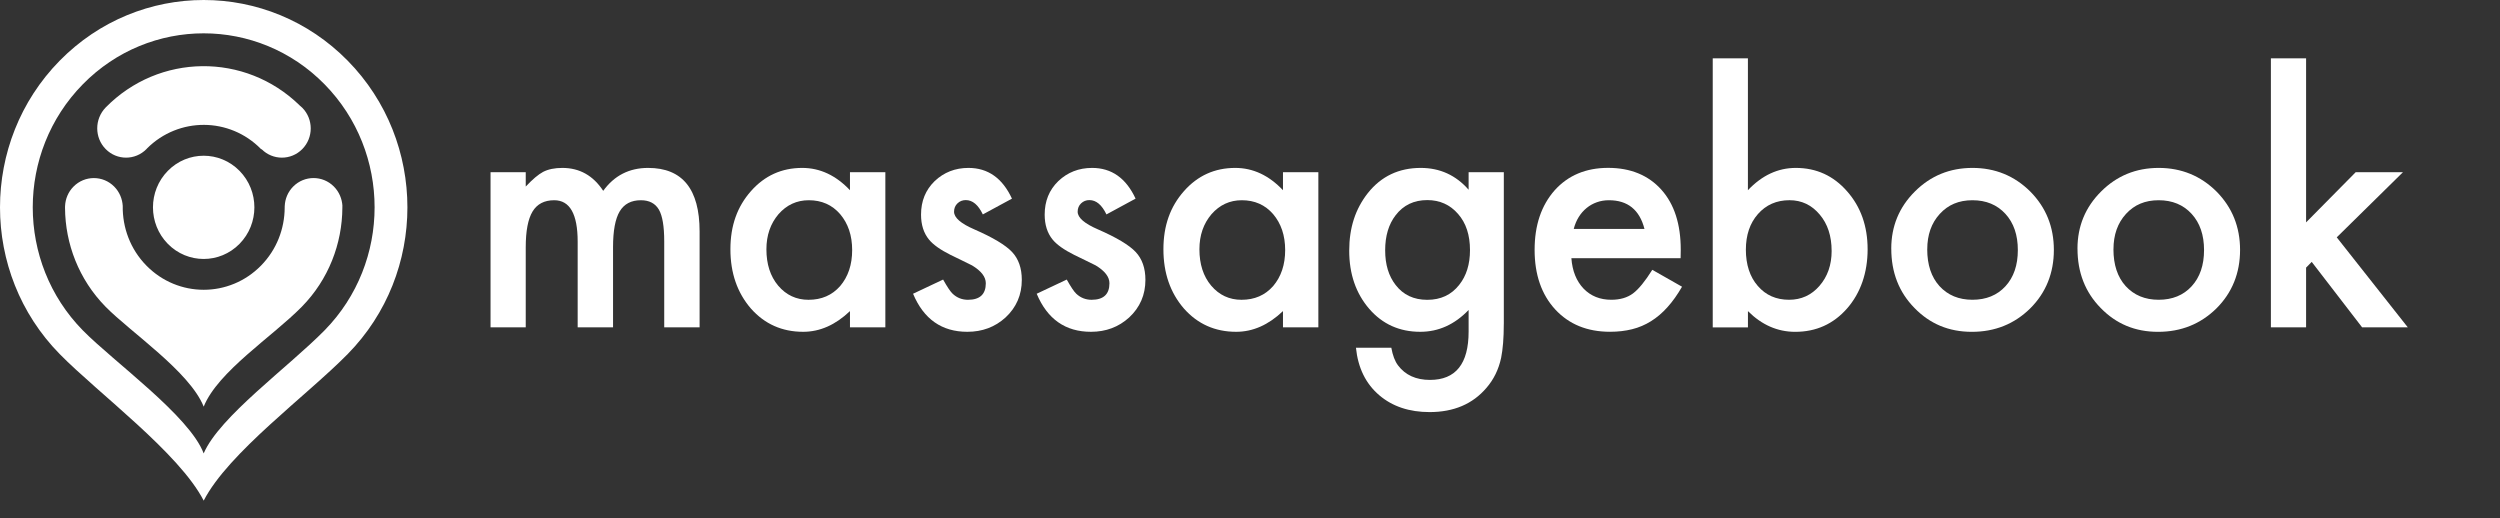 <svg width="193" height="40" viewBox="0 0 193 40" fill="none" xmlns="http://www.w3.org/2000/svg">
<rect x="0" y="0" width="193" height="40" fill="#333333" stroke="none"/>
<path fill-rule="evenodd" clip-rule="evenodd" d="M37.87 13.294H40.587V14.402C41.11 13.845 41.558 13.466 41.928 13.269C42.323 13.065 42.818 12.963 43.415 12.963C44.743 12.963 45.794 13.553 46.568 14.733C47.422 13.553 48.577 12.963 50.035 12.963C52.684 12.963 54.009 14.598 54.009 17.869V25.271H51.278V18.619C51.278 17.471 51.14 16.659 50.867 16.183C50.584 15.701 50.121 15.458 49.477 15.458C48.728 15.458 48.183 15.746 47.84 16.32C47.498 16.893 47.327 17.816 47.327 19.086V25.271H44.596V18.655C44.596 16.522 43.992 15.458 42.784 15.458C42.02 15.458 41.462 15.75 41.112 16.331C40.762 16.913 40.587 17.831 40.587 19.086V25.271H37.87V13.294Z" fill="white"/>
<path fill-rule="evenodd" clip-rule="evenodd" d="M59.167 19.245C59.167 20.393 59.468 21.328 60.073 22.05C60.692 22.779 61.474 23.144 62.417 23.144C63.423 23.144 64.236 22.792 64.857 22.088C65.477 21.359 65.787 20.431 65.787 19.308C65.787 18.185 65.477 17.259 64.857 16.528C64.238 15.814 63.432 15.458 62.441 15.458C61.507 15.458 60.726 15.82 60.097 16.539C59.478 17.268 59.167 18.172 59.167 19.245ZM65.618 13.294H68.349V25.271H65.618V24.017C64.498 25.083 63.295 25.615 62.006 25.615C60.378 25.615 59.033 25.017 57.971 23.82C56.916 22.599 56.388 21.075 56.388 19.245C56.388 17.416 56.916 15.954 57.971 14.758C59.026 13.561 60.346 12.963 61.933 12.963C63.302 12.963 64.53 13.536 65.618 14.684V13.294Z" fill="white"/>
<path fill-rule="evenodd" clip-rule="evenodd" d="M78.123 15.335L75.875 16.553C75.52 15.814 75.083 15.447 74.558 15.447C74.309 15.447 74.095 15.53 73.918 15.699C73.742 15.867 73.653 16.081 73.653 16.344C73.653 16.805 74.175 17.259 75.222 17.71C76.664 18.34 77.635 18.923 78.134 19.456C78.632 19.988 78.883 20.705 78.883 21.607C78.883 22.762 78.465 23.729 77.628 24.509C76.815 25.248 75.833 25.615 74.679 25.615C72.706 25.615 71.309 24.636 70.488 22.677L72.808 21.582C73.13 22.156 73.375 22.521 73.545 22.677C73.874 22.987 74.27 23.144 74.728 23.144C75.645 23.144 76.104 22.718 76.104 21.866C76.104 21.374 75.751 20.916 75.042 20.489C74.769 20.351 74.495 20.215 74.22 20.084C73.946 19.953 73.667 19.817 73.386 19.679C72.598 19.285 72.041 18.891 71.72 18.497C71.309 17.997 71.104 17.354 71.104 16.566C71.104 15.524 71.454 14.665 72.155 13.983C72.871 13.303 73.742 12.963 74.765 12.963C76.272 12.963 77.39 13.754 78.123 15.335Z" fill="white"/>
<path fill-rule="evenodd" clip-rule="evenodd" d="M87.665 15.335L85.418 16.553C85.063 15.814 84.626 15.447 84.101 15.447C83.852 15.447 83.638 15.53 83.461 15.699C83.285 15.867 83.195 16.081 83.195 16.344C83.195 16.805 83.718 17.259 84.765 17.71C86.207 18.34 87.178 18.923 87.677 19.456C88.175 19.988 88.426 20.705 88.426 21.607C88.426 22.762 88.008 23.729 87.171 24.509C86.358 25.248 85.376 25.615 84.224 25.615C82.25 25.615 80.853 24.636 80.033 22.677L82.353 21.582C82.674 22.156 82.92 22.521 83.089 22.677C83.419 22.987 83.815 23.144 84.272 23.144C85.189 23.144 85.649 22.718 85.649 21.866C85.649 21.374 85.294 20.916 84.587 20.489C84.313 20.351 84.04 20.215 83.764 20.084C83.491 19.953 83.212 19.817 82.931 19.679C82.142 19.285 81.586 18.891 81.264 18.497C80.853 17.997 80.649 17.354 80.649 16.566C80.649 15.524 80.998 14.665 81.7 13.983C82.416 13.303 83.287 12.963 84.31 12.963C85.816 12.963 86.934 13.754 87.667 15.335" fill="white"/>
<path fill-rule="evenodd" clip-rule="evenodd" d="M92.595 19.245C92.595 20.393 92.896 21.328 93.501 22.05C94.12 22.779 94.902 23.144 95.845 23.144C96.851 23.144 97.664 22.792 98.285 22.088C98.905 21.359 99.215 20.431 99.215 19.308C99.215 18.185 98.905 17.259 98.285 16.528C97.666 15.814 96.86 15.458 95.869 15.458C94.935 15.458 94.154 15.82 93.525 16.539C92.906 17.268 92.595 18.172 92.595 19.245ZM99.046 13.294H101.777V25.271H99.046V24.017C97.926 25.083 96.723 25.615 95.434 25.615C93.806 25.615 92.461 25.017 91.399 23.82C90.344 22.599 89.816 21.075 89.816 19.245C89.816 17.416 90.344 15.954 91.399 14.758C92.454 13.561 93.774 12.963 95.361 12.963C96.73 12.963 97.958 13.536 99.046 14.684V13.294Z" fill="white"/>
<path fill-rule="evenodd" clip-rule="evenodd" d="M113.483 19.308C113.483 18.143 113.176 17.213 112.564 16.517C111.945 15.803 111.15 15.447 110.185 15.447C109.154 15.447 108.342 15.837 107.744 16.615C107.205 17.312 106.935 18.213 106.935 19.321C106.935 20.429 107.205 21.306 107.744 22.002C108.332 22.765 109.145 23.146 110.185 23.146C111.225 23.146 112.045 22.762 112.65 21.991C113.206 21.294 113.483 20.4 113.483 19.31V19.308ZM116.093 24.989C116.093 25.555 116.074 26.053 116.039 26.483C116.004 26.912 115.954 27.291 115.888 27.621C115.695 28.522 115.317 29.296 114.754 29.944C113.692 31.19 112.229 31.813 110.369 31.813C108.799 31.813 107.506 31.383 106.491 30.522C105.443 29.635 104.839 28.41 104.679 26.844H107.41C107.514 27.435 107.687 27.89 107.929 28.209C108.492 28.956 109.313 29.329 110.393 29.329C112.382 29.329 113.377 28.086 113.377 25.602V23.93C112.298 25.053 111.054 25.615 109.644 25.615C108.04 25.615 106.729 25.024 105.706 23.845C104.675 22.648 104.16 21.152 104.16 19.357C104.16 17.562 104.64 16.127 105.598 14.905C106.628 13.61 107.99 12.963 109.681 12.963C111.163 12.963 112.395 13.525 113.377 14.648V13.296H116.095V24.991L116.093 24.989Z" fill="white"/>
<path fill-rule="evenodd" clip-rule="evenodd" d="M126.953 17.672C126.573 16.197 125.66 15.458 124.211 15.458C123.88 15.458 123.571 15.509 123.281 15.612C122.991 15.714 122.727 15.861 122.49 16.055C122.252 16.248 122.049 16.479 121.88 16.75C121.711 17.02 121.583 17.327 121.493 17.672H126.953ZM129.743 19.935H121.311C121.383 20.917 121.698 21.701 122.254 22.283C122.81 22.856 123.523 23.142 124.391 23.142C125.069 23.142 125.628 22.98 126.071 22.65C126.506 22.322 127.001 21.716 127.557 20.83L129.853 22.135C129.498 22.75 129.124 23.277 128.729 23.714C128.335 24.154 127.913 24.513 127.461 24.795C127.009 25.078 126.521 25.286 125.999 25.416C125.476 25.547 124.907 25.613 124.295 25.613C122.539 25.613 121.13 25.04 120.066 23.892C119.004 22.737 118.472 21.203 118.472 19.293C118.472 17.382 118.988 15.865 120.018 14.693C121.056 13.538 122.434 12.959 124.15 12.959C125.865 12.959 127.251 13.521 128.257 14.644C129.256 15.759 129.754 17.304 129.754 19.279L129.743 19.931V19.935Z" fill="white"/>
<path fill-rule="evenodd" clip-rule="evenodd" d="M141.401 19.368C141.401 18.221 141.094 17.285 140.482 16.564C139.863 15.826 139.085 15.456 138.151 15.456C137.152 15.456 136.34 15.812 135.711 16.526C135.091 17.231 134.781 18.149 134.781 19.281C134.781 20.414 135.088 21.376 135.7 22.073C136.312 22.786 137.117 23.142 138.116 23.142C139.059 23.142 139.839 22.786 140.46 22.073C141.089 21.351 141.403 20.45 141.403 19.366L141.401 19.368ZM134.939 4.502V14.684C136.027 13.536 137.258 12.963 138.635 12.963C140.222 12.963 141.543 13.565 142.597 14.771C143.652 15.968 144.18 17.46 144.18 19.247C144.18 21.035 143.648 22.616 142.586 23.822C141.531 25.019 140.198 25.617 138.589 25.617C137.227 25.617 136.01 25.085 134.941 24.019V25.273H132.223V4.502H134.941H134.939Z" fill="white"/>
<path fill-rule="evenodd" clip-rule="evenodd" d="M148.782 19.245C148.782 20.442 149.097 21.389 149.726 22.086C150.369 22.79 151.219 23.142 152.274 23.142C153.329 23.142 154.186 22.794 154.823 22.097C155.459 21.4 155.777 20.471 155.777 19.306C155.777 18.141 155.459 17.212 154.823 16.515C154.179 15.81 153.329 15.458 152.274 15.458C151.219 15.458 150.393 15.81 149.75 16.515C149.106 17.219 148.784 18.13 148.784 19.245M146.005 19.196C146.005 17.467 146.613 15.994 147.83 14.782C149.047 13.568 150.527 12.963 152.276 12.963C154.024 12.963 155.522 13.574 156.746 14.795C157.953 16.017 158.558 17.517 158.558 19.297C158.558 21.076 157.95 22.597 156.733 23.809C155.509 25.013 154.006 25.617 152.228 25.617C150.449 25.617 148.985 25.002 147.795 23.773C146.602 22.559 146.007 21.035 146.007 19.198" fill="white"/>
<path fill-rule="evenodd" clip-rule="evenodd" d="M163.158 19.245C163.158 20.442 163.472 21.389 164.101 22.086C164.745 22.79 165.595 23.142 166.65 23.142C167.704 23.142 168.562 22.794 169.198 22.097C169.834 21.4 170.152 20.471 170.152 19.306C170.152 18.141 169.834 17.212 169.198 16.515C168.555 15.81 167.704 15.458 166.65 15.458C165.595 15.458 164.769 15.81 164.125 16.515C163.482 17.219 163.16 18.13 163.16 19.245M160.381 19.196C160.381 17.467 160.989 15.994 162.206 14.782C163.422 13.568 164.903 12.963 166.652 12.963C168.4 12.963 169.898 13.574 171.122 14.795C172.329 16.017 172.933 17.517 172.933 19.297C172.933 21.076 172.325 22.597 171.109 23.809C169.885 25.013 168.382 25.617 166.603 25.617C164.825 25.617 163.361 25.002 162.17 23.773C160.978 22.559 160.383 21.035 160.383 19.198" fill="white"/>
<path fill-rule="evenodd" clip-rule="evenodd" d="M178.03 4.502V17.168L181.859 13.294H185.508L180.397 18.323L185.882 25.271H182.355L178.464 20.217L178.03 20.66V25.271H175.313V4.502H178.03Z" fill="white"/>
<path fill-rule="evenodd" clip-rule="evenodd" d="M26.846 4.689C32.988 10.942 32.988 21.078 26.846 27.329C23.693 30.539 17.629 34.949 15.726 38.649C13.823 34.958 7.593 30.37 4.605 27.329C-1.535 21.078 -1.535 10.942 4.605 4.689C10.748 -1.563 20.706 -1.563 26.846 4.689ZM15.724 35.004C16.933 32.173 22.27 28.338 25.055 25.504C30.207 20.258 30.207 11.752 25.055 6.507C19.902 1.262 11.546 1.262 6.393 6.507C1.24 11.752 1.24 20.258 6.393 25.504C8.763 27.916 14.636 32.11 15.724 35.004Z" fill="white"/>
<path fill-rule="evenodd" clip-rule="evenodd" d="M26.431 15.896C26.431 15.924 26.431 15.954 26.431 15.983C26.431 16.002 26.431 16.021 26.431 16.038C26.416 18.808 25.373 21.573 23.297 23.684C21.038 25.983 16.814 28.683 15.726 31.393C14.637 28.685 10.076 25.642 8.155 23.684C6.082 21.574 5.039 18.817 5.02 16.053C5.02 16.024 5.02 15.996 5.02 15.968C5.02 15.943 5.02 15.918 5.024 15.894C5.05 15.354 5.264 14.822 5.671 14.409C6.54 13.527 7.95 13.527 8.821 14.409C9.228 14.822 9.442 15.354 9.475 15.894C9.448 17.56 10.056 19.236 11.304 20.506C13.746 22.993 17.707 22.993 20.149 20.506C21.362 19.272 21.97 17.655 21.978 16.036C21.978 16.013 21.978 15.988 21.978 15.966C21.978 15.941 21.978 15.918 21.982 15.894C22.008 15.354 22.221 14.82 22.629 14.407C23.5 13.525 24.911 13.525 25.782 14.407C26.189 14.82 26.403 15.352 26.435 15.894L26.431 15.896ZM12.956 13.19C14.485 11.633 16.963 11.633 18.492 13.19C20.021 14.746 20.021 17.268 18.492 18.825C16.963 20.381 14.485 20.381 12.956 18.825C11.427 17.268 11.427 14.746 12.956 13.19Z" fill="white"/>
<path fill-rule="evenodd" clip-rule="evenodd" d="M23.118 8.122C18.925 4.046 12.277 4.104 8.155 8.3C7.29 9.198 7.29 10.628 8.158 11.508C9.027 12.391 10.437 12.391 11.308 11.508C11.325 11.491 11.339 11.472 11.354 11.455C13.8 9.02 17.722 9.035 20.147 11.504C20.155 11.512 20.162 11.52 20.17 11.529L20.188 11.51C21.059 12.391 22.467 12.391 23.336 11.51C24.206 10.63 24.206 9.2 23.336 8.318C23.267 8.247 23.193 8.183 23.116 8.124L23.118 8.122Z" fill="white"/>
</svg>
